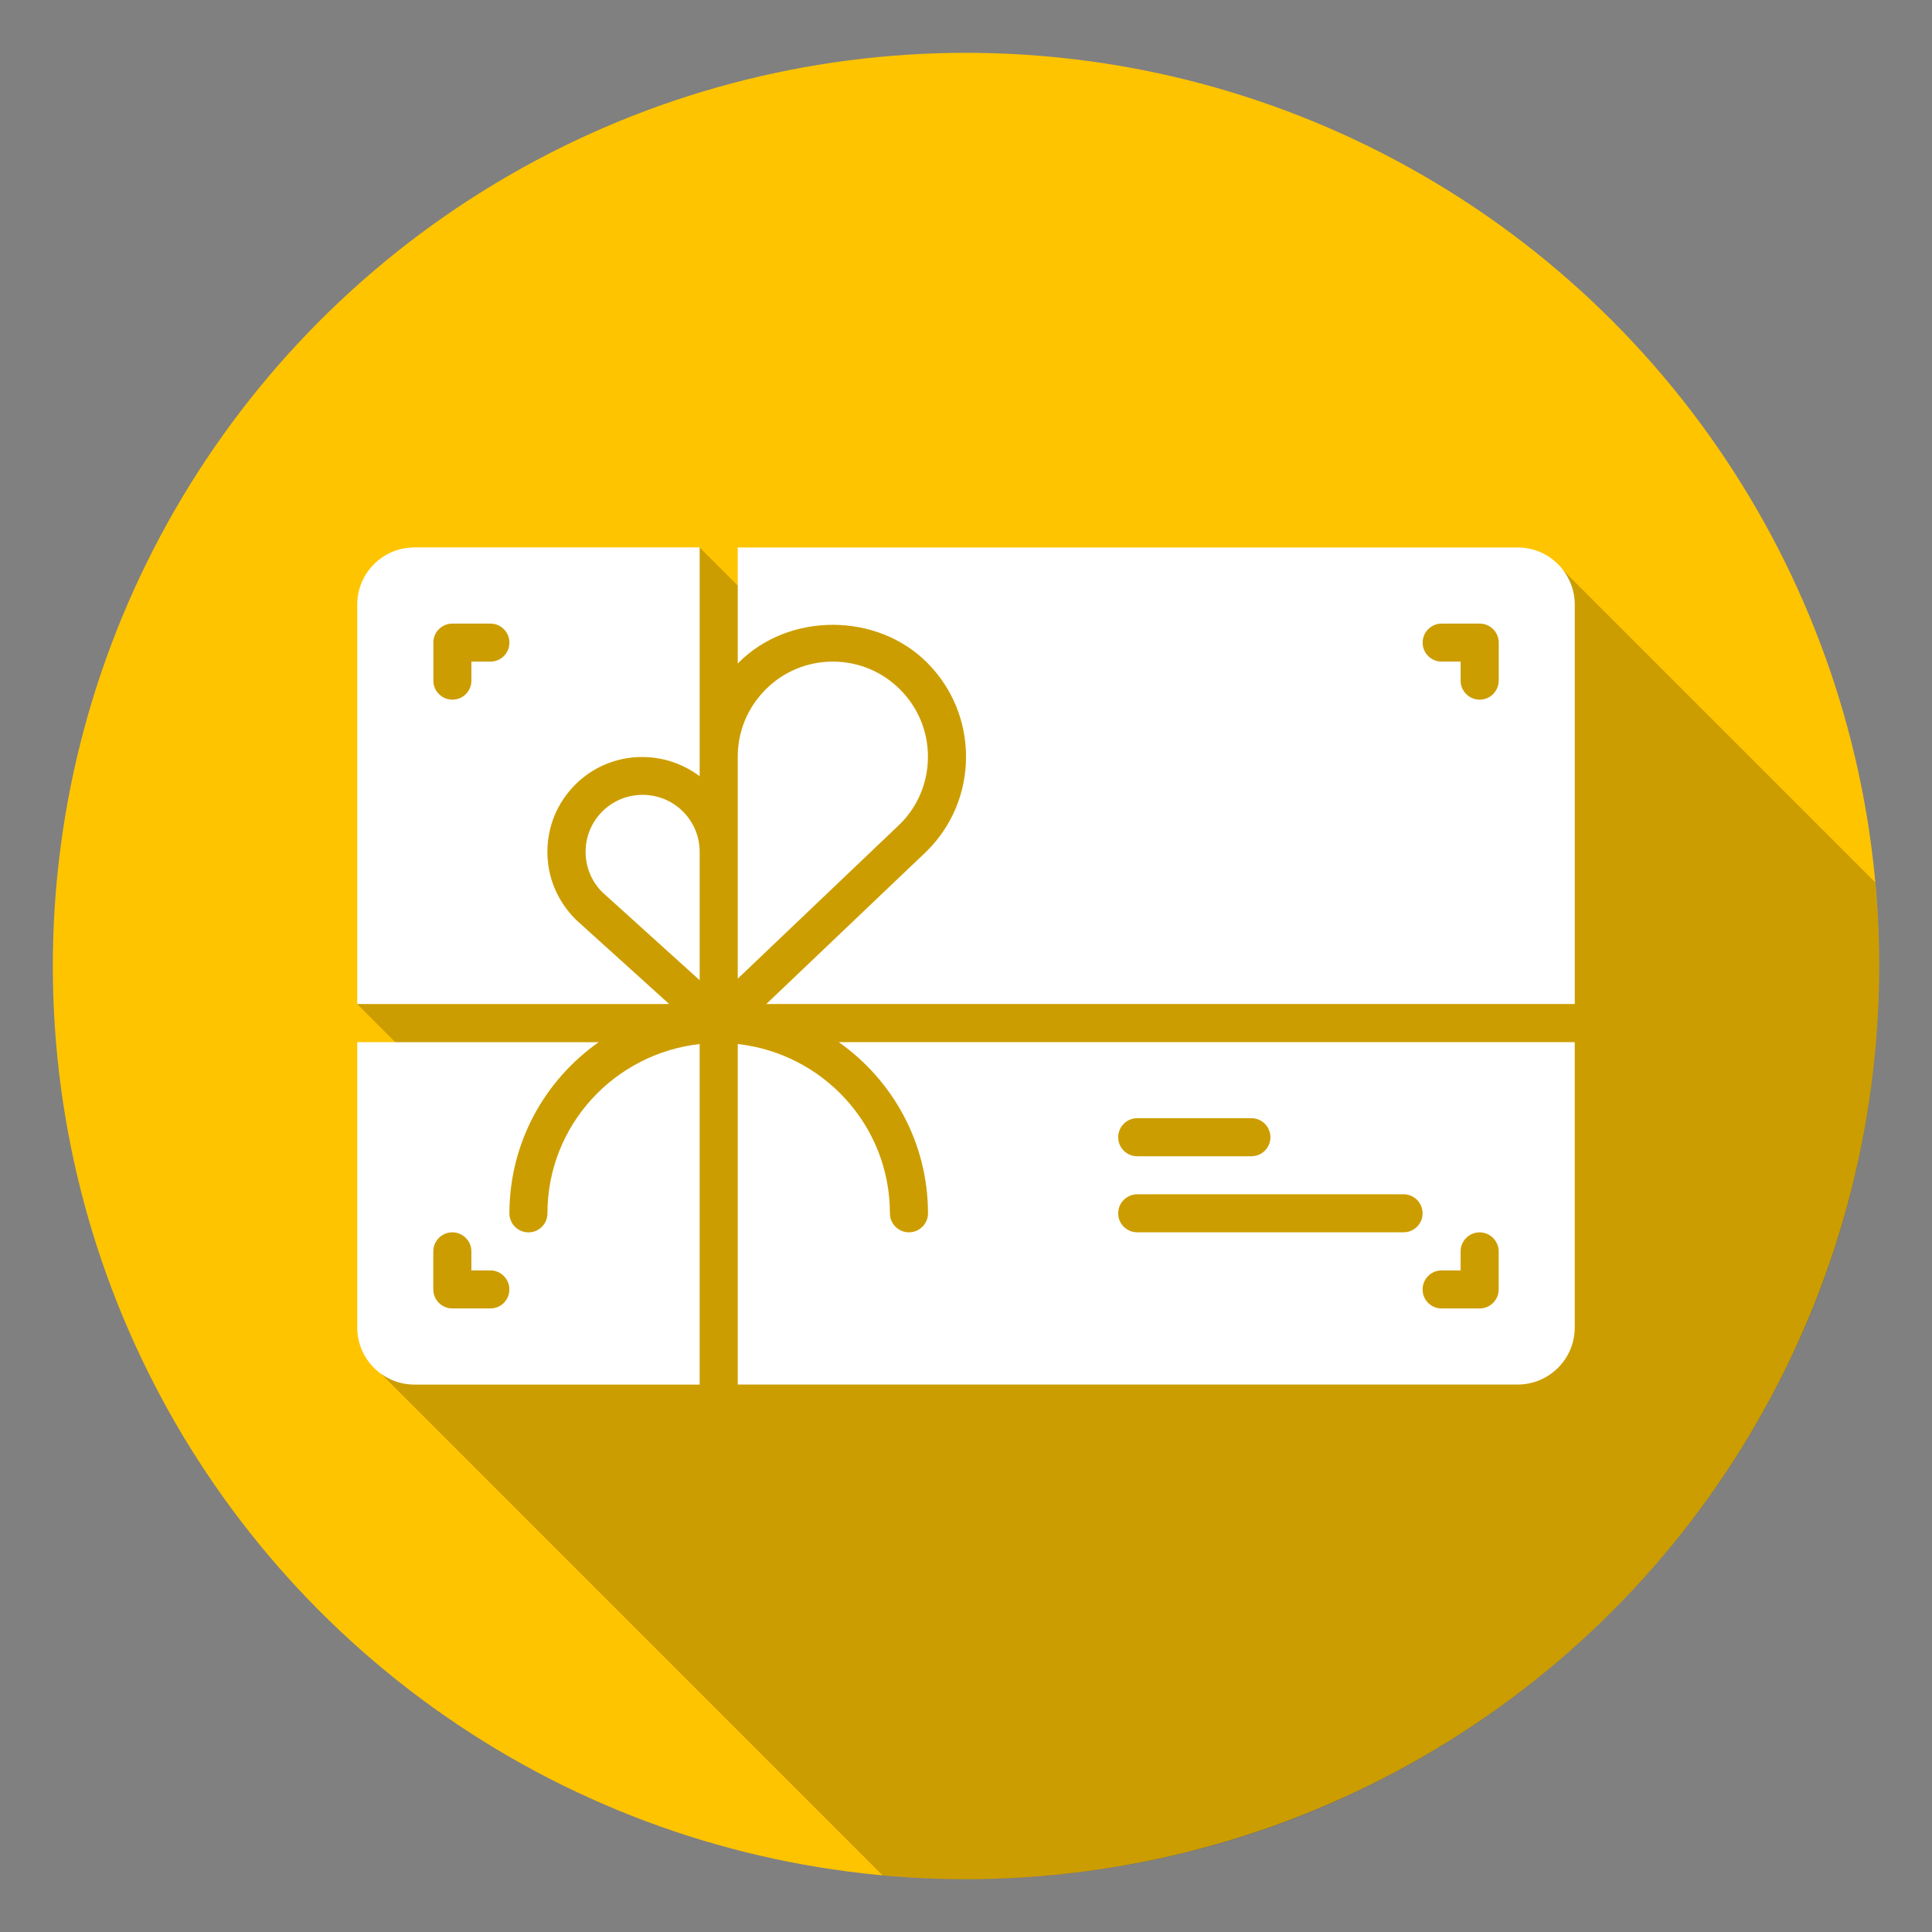 <?xml version="1.0" encoding="utf-8"?>
<!-- Generator: Adobe Illustrator 16.0.0, SVG Export Plug-In . SVG Version: 6.00 Build 0)  -->
<!DOCTYPE svg PUBLIC "-//W3C//DTD SVG 1.1//EN" "http://www.w3.org/Graphics/SVG/1.1/DTD/svg11.dtd">
<svg version="1.1" id="Calque_1" xmlns="http://www.w3.org/2000/svg" xmlns:xlink="http://www.w3.org/1999/xlink" x="0px" y="0px"
	 width="32px" height="32px" viewBox="0 0 32 32" enable-background="new 0 0 32 32" xml:space="preserve">
<rect x="0" y="0" width="32" height="32" fill="#808080" stroke="none"/>
<g>
	<circle fill="#FFC400" cx="16" cy="16" r="15.125"/>
	<g>
		<path fill="#FFFFFF" d="M5.917,10.013v6.617h5.168l-1.544-1.396c-0.31-0.308-0.474-0.704-0.474-1.125s0.164-0.816,0.462-1.114
			c0.562-0.561,1.442-0.603,2.06-0.138v-3.79H6.862C6.341,9.068,5.917,9.492,5.917,10.013z M7.177,10.644
			c0-0.174,0.142-0.315,0.315-0.315h0.63c0.175,0,0.315,0.142,0.315,0.315c0,0.175-0.141,0.314-0.315,0.314H7.808v0.315
			c0,0.175-0.142,0.315-0.315,0.315s-0.315-0.141-0.315-0.315V10.644z"/>
		<path fill="#FFFFFF" d="M25.138,9.068H12.219v1.926c0.006-0.006,0.01-0.014,0.016-0.02c0.832-0.833,2.286-0.833,3.119,0
			C15.771,11.392,16,11.945,16,12.534s-0.229,1.144-0.646,1.56l-2.662,2.536h13.392v-6.617C26.083,9.492,25.659,9.068,25.138,9.068z
			 M24.823,11.273c0,0.175-0.142,0.315-0.315,0.315s-0.315-0.141-0.315-0.315v-0.315h-0.314c-0.175,0-0.315-0.14-0.315-0.314
			c0-0.174,0.141-0.315,0.315-0.315h0.63c0.174,0,0.315,0.142,0.315,0.315V11.273z"/>
		<path fill="#FFFFFF" d="M11.312,13.441c-0.184-0.185-0.427-0.276-0.668-0.276c-0.242,0-0.484,0.092-0.669,0.276
			c-0.178,0.178-0.276,0.416-0.276,0.668s0.099,0.49,0.276,0.668l1.614,1.459v-2.127C11.589,13.857,11.49,13.619,11.312,13.441
			L11.312,13.441z"/>
		<path fill="#FFFFFF" d="M9.067,20.097c0,0.175-0.141,0.314-0.314,0.314c-0.175,0-0.315-0.14-0.315-0.314
			c0-1.172,0.587-2.209,1.479-2.836h-4v4.727c0,0.521,0.424,0.945,0.945,0.945h4.727v-5.641
			C10.174,17.451,9.067,18.641,9.067,20.097z M8.122,21.672h-0.63c-0.174,0-0.315-0.141-0.315-0.315v-0.63
			c0-0.174,0.142-0.315,0.315-0.315s0.315,0.142,0.315,0.315v0.315h0.314c0.175,0,0.315,0.142,0.315,0.314
			C8.438,21.531,8.297,21.672,8.122,21.672z"/>
		<path fill="#FFFFFF" d="M15.37,12.534c0-0.421-0.164-0.816-0.462-1.114c-0.297-0.298-0.693-0.462-1.114-0.462
			s-0.816,0.164-1.113,0.462c-0.298,0.298-0.462,0.693-0.462,1.114v1.575v2.102l2.695-2.568C15.206,13.35,15.37,12.955,15.37,12.534
			z"/>
		<path fill="#FFFFFF" d="M15.37,20.097c0,0.175-0.142,0.314-0.315,0.314s-0.315-0.14-0.315-0.314c0-1.456-1.106-2.646-2.521-2.805
			v5.641h12.919c0.521,0,0.945-0.424,0.945-0.945v-4.727H13.891C14.783,17.888,15.37,18.925,15.37,20.097z M23.878,21.042h0.314
			v-0.315c0-0.174,0.142-0.315,0.315-0.315s0.315,0.142,0.315,0.315v0.63c0,0.175-0.142,0.315-0.315,0.315h-0.63
			c-0.175,0-0.315-0.141-0.315-0.315C23.563,21.184,23.703,21.042,23.878,21.042z M18.836,18.521h1.891
			c0.174,0,0.315,0.142,0.315,0.315c0,0.175-0.142,0.315-0.315,0.315h-1.891c-0.174,0-0.315-0.141-0.315-0.315
			C18.521,18.662,18.662,18.521,18.836,18.521z M18.836,19.781h4.411c0.175,0,0.315,0.142,0.315,0.315
			c0,0.175-0.141,0.314-0.315,0.314h-4.411c-0.174,0-0.315-0.14-0.315-0.314C18.521,19.923,18.662,19.781,18.836,19.781z"/>
	</g>
	<g opacity="0.2">
		<path d="M23.878,21.672h0.63c0.174,0,0.315-0.141,0.315-0.315v-0.63c0-0.174-0.142-0.315-0.315-0.315s-0.315,0.142-0.315,0.315
			v0.315h-0.314c-0.175,0-0.315,0.142-0.315,0.314C23.563,21.531,23.703,21.672,23.878,21.672z"/>
		<path d="M8.438,10.644c0-0.174-0.141-0.315-0.315-0.315h-0.63c-0.174,0-0.315,0.142-0.315,0.315v0.63
			c0,0.175,0.142,0.315,0.315,0.315s0.315-0.141,0.315-0.315v-0.315h0.314C8.297,10.958,8.438,10.818,8.438,10.644z"/>
		<path d="M18.836,19.151h1.891c0.174,0,0.315-0.141,0.315-0.315c0-0.174-0.142-0.315-0.315-0.315h-1.891
			c-0.174,0-0.315,0.142-0.315,0.315C18.521,19.011,18.662,19.151,18.836,19.151z"/>
		<path d="M24.508,11.589c0.174,0,0.315-0.141,0.315-0.315v-0.63c0-0.174-0.142-0.315-0.315-0.315h-0.63
			c-0.175,0-0.315,0.142-0.315,0.315c0,0.175,0.141,0.314,0.315,0.314h0.314v0.315C24.192,11.448,24.334,11.589,24.508,11.589z"/>
		<path d="M7.492,20.411c-0.174,0-0.315,0.142-0.315,0.315v0.63c0,0.175,0.142,0.315,0.315,0.315h0.63
			c0.175,0,0.315-0.141,0.315-0.315c0-0.173-0.141-0.314-0.315-0.314H7.808v-0.315C7.808,20.553,7.666,20.411,7.492,20.411z"/>
		<path d="M18.836,20.411h4.411c0.175,0,0.315-0.14,0.315-0.314c0-0.174-0.141-0.315-0.315-0.315h-4.411
			c-0.174,0-0.315,0.142-0.315,0.315C18.521,20.271,18.662,20.411,18.836,20.411z"/>
		<path d="M31.06,14.615l-5.171-5.171l0,0c0.12,0.159,0.194,0.354,0.194,0.569v6.617H12.691l2.662-2.536
			C15.771,13.678,16,13.123,16,12.534s-0.229-1.143-0.646-1.56c-0.833-0.833-2.287-0.833-3.119,0
			c-0.006,0.006-0.01,0.014-0.016,0.02V9.698l-0.63-0.63v3.79c-0.617-0.465-1.498-0.423-2.06,0.138
			c-0.298,0.298-0.462,0.693-0.462,1.114s0.164,0.817,0.474,1.125l1.544,1.396H5.917l0.63,0.631h3.37
			c-0.893,0.627-1.479,1.664-1.479,2.836c0,0.175,0.141,0.314,0.315,0.314c0.174,0,0.314-0.14,0.314-0.314
			c0-1.456,1.106-2.646,2.521-2.805v5.641H6.862c-0.207,0-0.397-0.069-0.553-0.183l0,0l8.309,8.31
			c0.455,0.041,0.915,0.065,1.382,0.065c8.354,0,15.125-6.771,15.125-15.125C31.125,15.533,31.101,15.072,31.06,14.615z
			 M11.589,16.236l-1.614-1.459c-0.178-0.178-0.276-0.416-0.276-0.668s0.099-0.49,0.276-0.668c0.185-0.185,0.427-0.276,0.669-0.276
			c0.241,0,0.484,0.092,0.668,0.276l0,0c0.179,0.178,0.277,0.416,0.277,0.668V16.236z M12.219,14.109v-1.575
			c0-0.421,0.164-0.816,0.462-1.114c0.297-0.298,0.692-0.462,1.113-0.462s0.817,0.164,1.114,0.462
			c0.298,0.298,0.462,0.693,0.462,1.114s-0.164,0.815-0.456,1.108l-2.695,2.568V14.109z M26.083,21.987
			c0,0.521-0.424,0.945-0.945,0.945H12.219v-5.641c1.414,0.159,2.521,1.349,2.521,2.805c0,0.175,0.142,0.314,0.315,0.314
			s0.315-0.14,0.315-0.314c0-1.172-0.587-2.209-1.479-2.836h12.192V21.987z"/>
	</g>
</g>
</svg>
